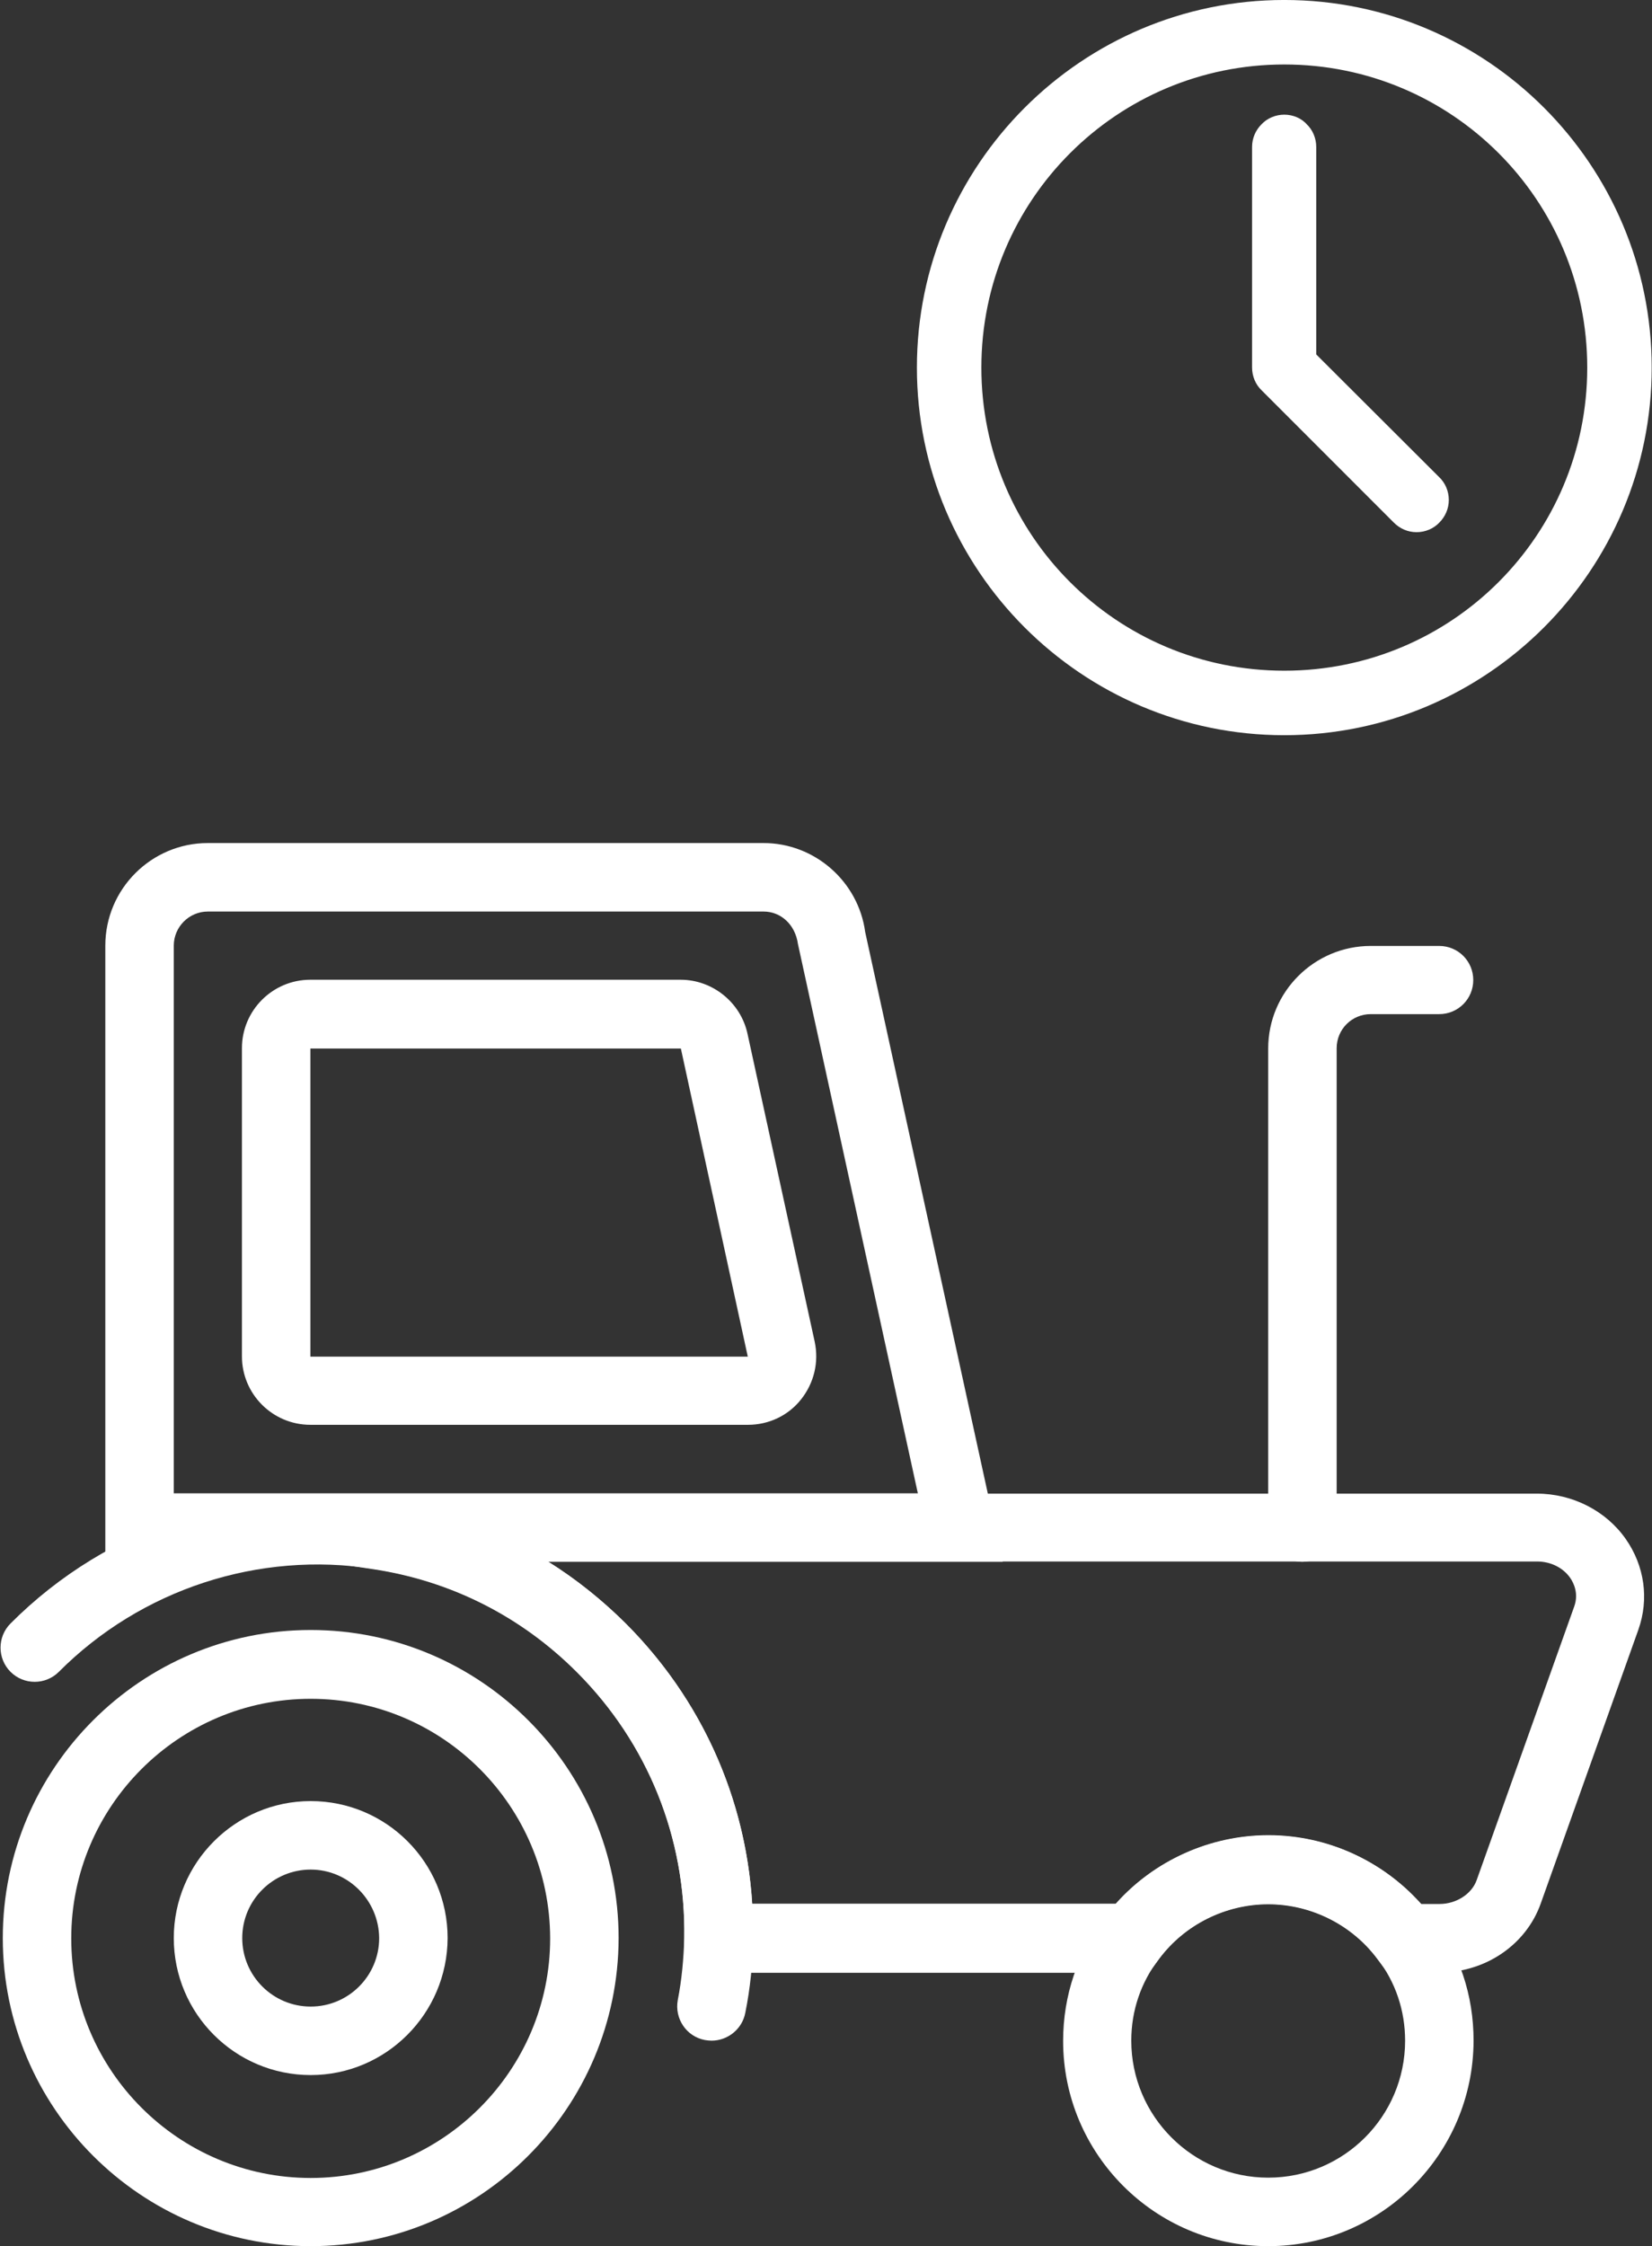 <?xml version="1.0" encoding="UTF-8"?>
<!-- Generator: Adobe Illustrator 28.1.0, SVG Export Plug-In . SVG Version: 6.00 Build 0)  -->
<svg xmlns="http://www.w3.org/2000/svg" xmlns:xlink="http://www.w3.org/1999/xlink" version="1.1" id="Capa_1" x="0px" y="0px" viewBox="0 0 53.33 72.47" style="enable-background:new 0 0 53.33 72.47;" xml:space="preserve">
<rect x="0" y="0" width="53.33" height="72.47" fill="#333333" stroke="none"/>
<style type="text/css">
	.st0{clip-path:url(#SVGID_00000078747927996551559370000001486011559135730102_);fill:#FFFFFF;}
	
		.st1{clip-path:url(#SVGID_00000078747927996551559370000001486011559135730102_);fill:none;stroke:#FFFFFF;stroke-width:0.941;stroke-miterlimit:10;}
</style>
<g>
	<defs>
		<rect id="SVGID_1_" x="0.01" width="53.31" height="72.47"></rect>
	</defs>
	<clipPath id="SVGID_00000098941720680880965340000000633288619498017166_">
		<use xlink:href="#SVGID_1_" style="overflow:visible;"></use>
	</clipPath>
	<path style="clip-path:url(#SVGID_00000098941720680880965340000000633288619498017166_);fill:#FFFFFF;" d="M45.87,61.43h0.6   c0.54,0,1.04-0.32,1.2-0.77l3.15-8.83c0.15-0.42-0.02-0.76-0.13-0.92c-0.23-0.33-0.63-0.53-1.07-0.53H17.69   c0.9,0.56,1.73,1.23,2.5,1.99c2.45,2.45,3.88,5.63,4.09,9.05h11.74c1.24-1.39,3.04-2.21,4.93-2.21S44.63,60.03,45.87,61.43   L45.87,61.43z M46.47,63.64h-1.68l-0.33-0.44c-0.82-1.1-2.14-1.76-3.52-1.76c-1.38,0-2.7,0.66-3.52,1.76l-0.33,0.45H22.07   l0.02-1.12c0.05-3.24-1.18-6.29-3.47-8.58c-1.8-1.8-4.06-2.94-6.56-3.32l-0.94-0.14v-2.3h38.49c1.15,0,2.23,0.55,2.87,1.46   c0.61,0.87,0.76,1.94,0.41,2.93v0l-3.15,8.83C49.27,62.74,47.96,63.64,46.47,63.64z"></path>
	<path style="clip-path:url(#SVGID_00000098941720680880965340000000633288619498017166_);fill:#FFFFFF;" d="M5.61,48.18h24.02   l-3.87-17.72c-0.09-0.64-0.56-1.05-1.11-1.05H6.71c-0.61,0-1.1,0.5-1.1,1.1V48.18z M32.37,50.39H3.4V30.51   c0-1.83,1.49-3.31,3.31-3.31h17.94c1.65,0,3.06,1.24,3.28,2.87L32.37,50.39z"></path>
	<path style="clip-path:url(#SVGID_00000098941720680880965340000000633288619498017166_);fill:#FFFFFF;" d="M21.98,33.83H10.02   v9.94l14.12,0L21.98,33.83z M24.15,45.97H10.02c-1.22,0-2.21-0.99-2.21-2.21v-9.94c0-1.22,0.99-2.21,2.21-2.21h11.95   c1.03,0,1.94,0.73,2.16,1.74l2.17,9.94c0.14,0.66-0.02,1.33-0.44,1.86C25.45,45.67,24.82,45.97,24.15,45.97z"></path>
	<path style="clip-path:url(#SVGID_00000098941720680880965340000000633288619498017166_);fill:#FFFFFF;" d="M22.97,65.84   c-0.07,0-0.14-0.01-0.21-0.02c-0.6-0.11-0.99-0.69-0.88-1.29c0.13-0.66,0.19-1.34,0.21-2.01c0.05-3.24-1.18-6.29-3.46-8.58   c-1.8-1.8-4.06-2.94-6.56-3.32c-3.72-0.59-7.52,0.66-10.17,3.32c-0.43,0.43-1.13,0.43-1.56,0c-0.43-0.43-0.43-1.13,0-1.56   c3.15-3.16,7.66-4.64,12.07-3.94c2.96,0.45,5.65,1.81,7.79,3.94c2.71,2.71,4.17,6.33,4.11,10.17c-0.01,0.8-0.09,1.6-0.25,2.39   C23.96,65.47,23.49,65.84,22.97,65.84z"></path>
	<path style="clip-path:url(#SVGID_00000098941720680880965340000000633288619498017166_);fill:#FFFFFF;" d="M42.04,50.39   c-0.61,0-1.1-0.49-1.1-1.1V33.83c0-1.83,1.49-3.31,3.31-3.31h2.21c0.61,0,1.1,0.49,1.1,1.1c0,0.61-0.49,1.1-1.1,1.1h-2.21   c-0.61,0-1.1,0.49-1.1,1.1v15.46C43.15,49.89,42.65,50.39,42.04,50.39"></path>
	<path style="clip-path:url(#SVGID_00000098941720680880965340000000633288619498017166_);fill:#FFFFFF;" d="M10.03,54.81   c-4.26,0-7.73,3.47-7.73,7.73c0,4.26,3.47,7.73,7.73,7.73s7.73-3.47,7.73-7.73C17.75,58.27,14.29,54.81,10.03,54.81 M10.03,72.47   c-5.48,0-9.94-4.46-9.94-9.94c0-5.48,4.46-9.94,9.94-9.94s9.94,4.46,9.94,9.94C19.96,68.01,15.51,72.47,10.03,72.47"></path>
	<path style="clip-path:url(#SVGID_00000098941720680880965340000000633288619498017166_);fill:#FFFFFF;" d="M40.94,61.43   c-1.38,0-2.7,0.66-3.52,1.76c-0.59,0.77-0.9,1.68-0.9,2.65c0,2.43,1.98,4.42,4.42,4.42c2.44,0,4.42-1.98,4.42-4.42   c0-0.97-0.31-1.89-0.89-2.64C43.64,62.09,42.32,61.43,40.94,61.43z M40.94,72.47c-3.65,0-6.62-2.97-6.62-6.62   c0-1.47,0.47-2.85,1.35-3.99c1.22-1.65,3.2-2.64,5.28-2.64c2.08,0,4.05,0.99,5.29,2.65c0.87,1.13,1.33,2.5,1.33,3.97   C47.56,69.5,44.59,72.47,40.94,72.47z"></path>
	<path style="clip-path:url(#SVGID_00000098941720680880965340000000633288619498017166_);fill:#FFFFFF;" d="M10.03,60.32   c-1.22,0-2.21,0.99-2.21,2.21c0,1.22,0.99,2.21,2.21,2.21s2.21-0.99,2.21-2.21C12.23,61.31,11.24,60.32,10.03,60.32 M10.03,66.95   c-2.44,0-4.42-1.98-4.42-4.42c0-2.43,1.98-4.42,4.42-4.42s4.42,1.98,4.42,4.42C14.44,64.97,12.46,66.95,10.03,66.95"></path>
	<path style="clip-path:url(#SVGID_00000098941720680880965340000000633288619498017166_);fill:#FFFFFF;" d="M41.46,4.17   c-0.15,0-0.3,0.06-0.4,0.17c-0.11,0.11-0.17,0.25-0.17,0.4v7.12c0,0.15,0.06,0.3,0.17,0.4l4.27,4.27c0.11,0.11,0.25,0.17,0.4,0.17   c0.15,0,0.3-0.06,0.4-0.17c0.11-0.11,0.17-0.25,0.17-0.4c0-0.15-0.06-0.3-0.17-0.4l-4.11-4.1V4.74c0-0.15-0.06-0.3-0.17-0.4   C41.76,4.23,41.61,4.17,41.46,4.17z M41.46,1.61c5.67,0,10.25,4.58,10.25,10.25s-4.58,10.25-10.25,10.25s-10.25-4.58-10.25-10.25   S35.8,1.61,41.46,1.61 M41.46,0.47c-6.28,0-11.39,5.11-11.39,11.39c0,6.28,5.11,11.39,11.39,11.39c6.28,0,11.39-5.11,11.39-11.39   C52.85,5.58,47.75,0.47,41.46,0.47z"></path>
	
		<path style="clip-path:url(#SVGID_00000098941720680880965340000000633288619498017166_);fill:none;stroke:#FFFFFF;stroke-width:0.941;stroke-miterlimit:10;" d="   M41.46,4.17c-0.15,0-0.3,0.06-0.4,0.17c-0.11,0.11-0.17,0.25-0.17,0.4v7.12c0,0.15,0.06,0.3,0.17,0.4l4.27,4.27   c0.11,0.11,0.25,0.17,0.4,0.17c0.15,0,0.3-0.06,0.4-0.17c0.11-0.11,0.17-0.25,0.17-0.4c0-0.15-0.06-0.3-0.17-0.4l-4.11-4.1V4.74   c0-0.15-0.06-0.3-0.17-0.4C41.76,4.23,41.61,4.17,41.46,4.17z M41.46,1.61c5.67,0,10.25,4.58,10.25,10.25s-4.58,10.25-10.25,10.25   s-10.25-4.58-10.25-10.25S35.8,1.61,41.46,1.61z M41.46,0.47c-6.28,0-11.39,5.11-11.39,11.39c0,6.28,5.11,11.39,11.39,11.39   c6.28,0,11.39-5.11,11.39-11.39C52.85,5.58,47.75,0.47,41.46,0.47z"></path>
</g>
</svg>

